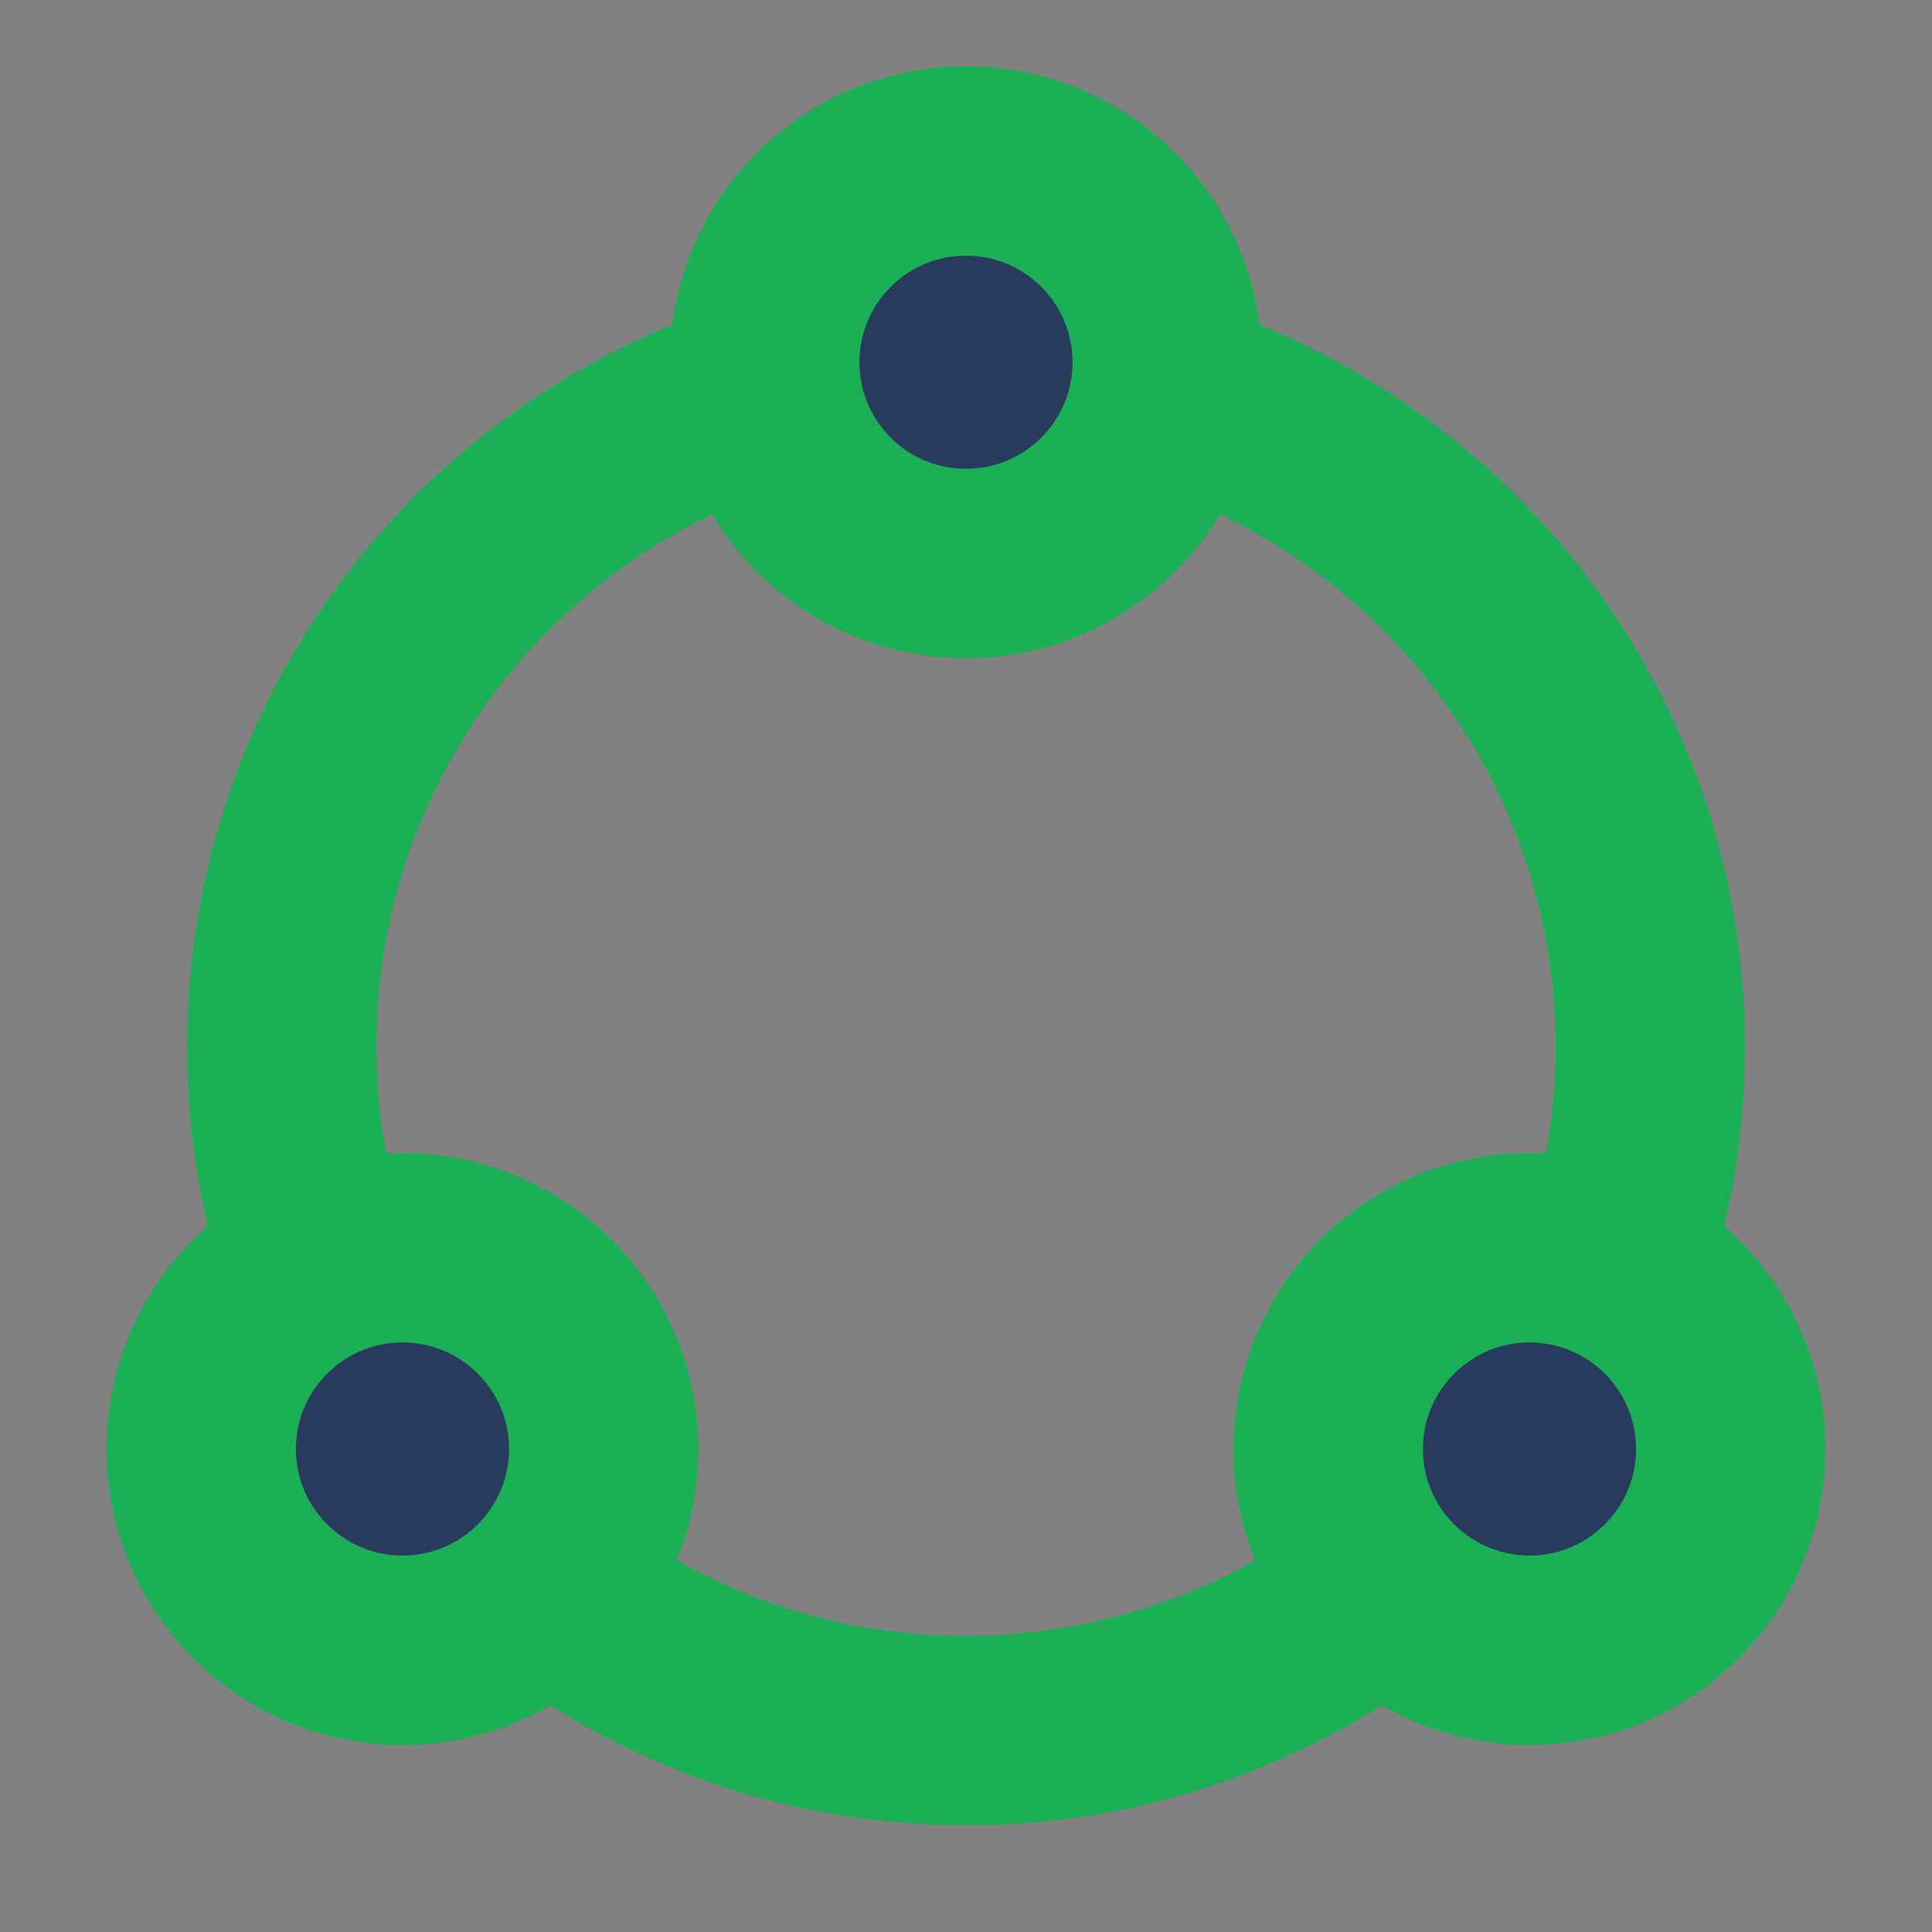 <svg width="51" height="51" viewBox="0 0 51 51" fill="none" xmlns="http://www.w3.org/2000/svg">
<rect x="0" y="0" width="51" height="51" fill="#808080" stroke="none"/>
<g id="Group 8077">
<path id="Vector" d="M51 0H0V51H51V0Z" fill="white" fill-opacity="0.01"/>
<path id="Vector_2" d="M14.344 41.828C17.415 44.243 21.289 45.684 25.5 45.684C29.711 45.684 33.585 44.243 36.656 41.828" stroke="#1BAF56" stroke-width="5"/>
<path id="Vector_3" d="M20.188 10.359C12.805 12.628 7.438 19.501 7.438 27.628C7.438 29.673 7.777 31.639 8.404 33.472" stroke="#1BAF56" stroke-width="5"/>
<path id="Vector_4" d="M30.812 10.359C38.196 12.628 43.562 19.501 43.562 27.628C43.562 29.673 43.223 31.639 42.596 33.472" stroke="#1BAF56" stroke-width="5"/>
<path id="Vector_5" d="M45.688 38.25C45.688 39.675 45.126 40.97 44.212 41.924C43.245 42.934 41.884 43.562 40.375 43.562C37.441 43.562 35.062 41.184 35.062 38.25C35.062 36.114 36.323 34.273 38.14 33.429C38.819 33.114 39.577 32.938 40.375 32.938C43.309 32.938 45.688 35.316 45.688 38.25Z" fill="#283B5C" stroke="#1BAF56" stroke-width="5" stroke-linecap="round" stroke-linejoin="round"/>
<path id="Vector_6" d="M15.938 38.25C15.938 39.675 15.376 40.97 14.462 41.924C13.495 42.934 12.134 43.562 10.625 43.562C7.691 43.562 5.312 41.184 5.312 38.25C5.312 36.114 6.573 34.273 8.39 33.429C9.07 33.114 9.827 32.938 10.625 32.938C13.559 32.938 15.938 35.316 15.938 38.25Z" fill="#283B5C" stroke="#1BAF56" stroke-width="5" stroke-linecap="round" stroke-linejoin="round"/>
<path id="Vector_7" d="M30.812 9.562C30.812 10.988 30.251 12.282 29.337 13.236C28.37 14.246 27.009 14.875 25.5 14.875C22.566 14.875 20.188 12.496 20.188 9.562C20.188 7.427 21.448 5.585 23.265 4.742C23.945 4.426 24.702 4.25 25.5 4.25C28.434 4.25 30.812 6.628 30.812 9.562Z" fill="#283B5C" stroke="#1BAF56" stroke-width="5" stroke-linecap="round" stroke-linejoin="round"/>
</g>
</svg>
